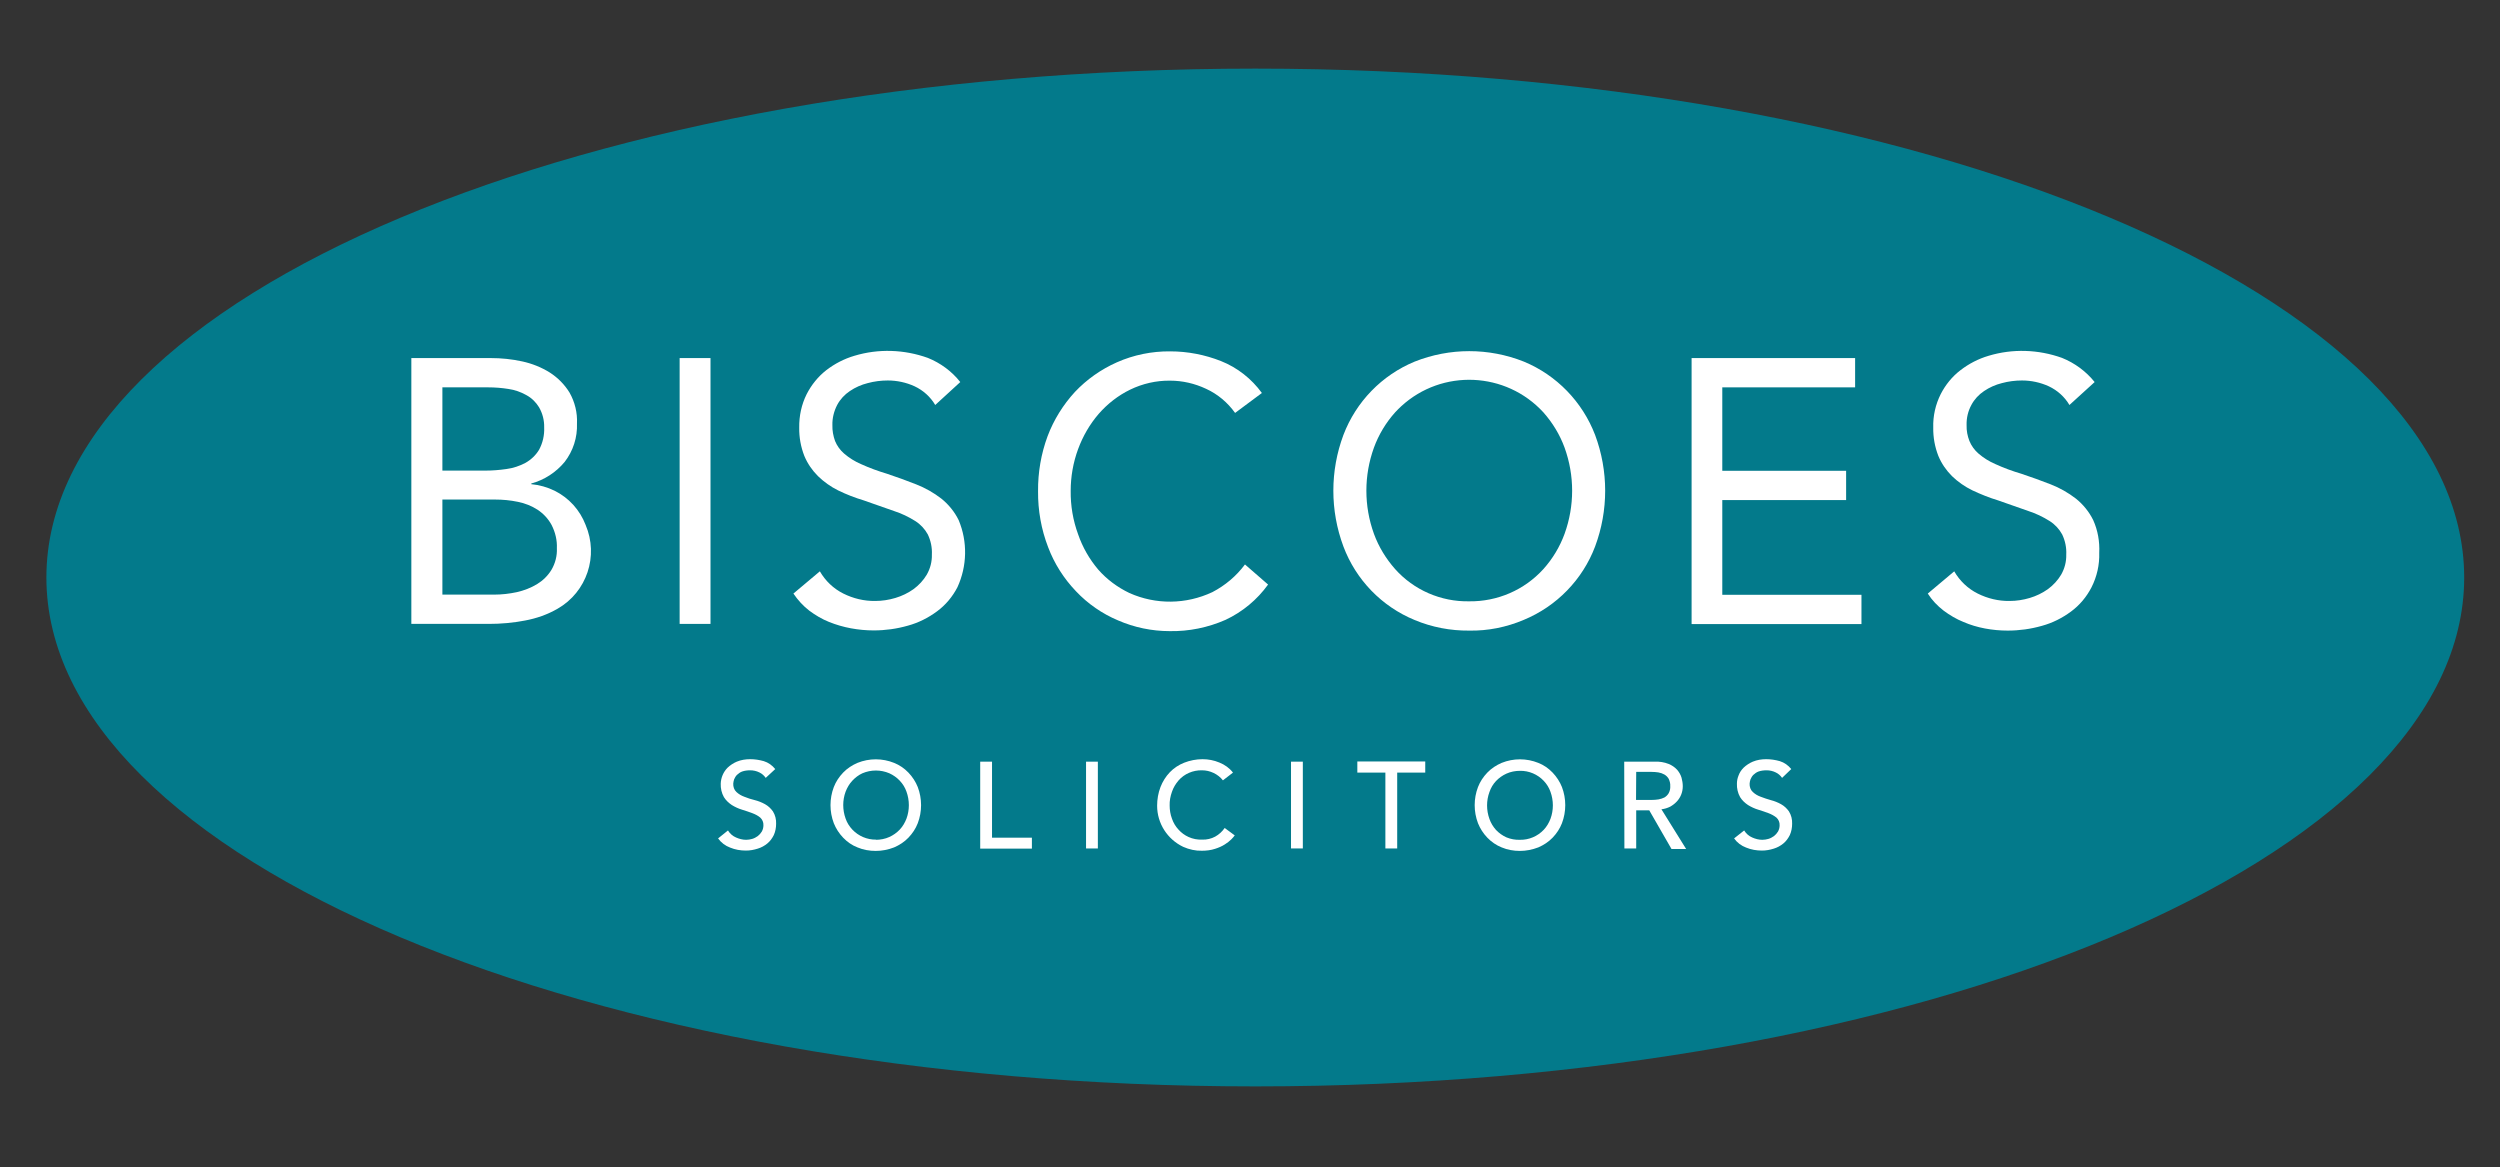 <?xml version="1.0" encoding="utf-8"?>
<!-- Generator: Adobe Illustrator 25.4.1, SVG Export Plug-In . SVG Version: 6.00 Build 0)  -->
<svg version="1.1" id="Layer_1" xmlns="http://www.w3.org/2000/svg" xmlns:xlink="http://www.w3.org/1999/xlink" x="0px" y="0px"
	 viewBox="0 0 1417.3 661.8" style="enable-background:new 0 0 1417.3 661.8;" xml:space="preserve">
<rect x="0" y="0" width="1417.3" height="661.8" fill="#333333" stroke="none"/>
<style type="text/css">
	.st0{fill:#037A8B;}
	.st1{fill:#FFFFFF;}
</style>
<g id="Layer_2_00000153676684840201761510000008587214403091108797_">
	<g id="Layer_1-2">
		<path class="st0" d="M1397,327.4c0,159.4-306.8,288.5-685.3,288.5S26.3,486.7,26.3,327.4S333.2,38.9,711.7,38.9
			S1397,168.1,1397,327.4"/>
		<path class="st1" d="M412.7,470.8c1.1,1.8,2.7,3.2,4.6,4c1.8,0.8,3.7,1.3,5.7,1.3c1.2,0,2.3-0.2,3.4-0.5c1.1-0.3,2.2-0.9,3.2-1.6
			c0.9-0.7,1.7-1.6,2.3-2.6c0.6-1.1,0.9-2.3,0.9-3.5c0.1-1.7-0.6-3.3-1.8-4.4c-1.3-1.1-2.9-1.9-4.5-2.5c-1.8-0.7-3.7-1.3-5.9-2
			c-2-0.6-3.9-1.5-5.7-2.6c-1.8-1.2-3.4-2.7-4.5-4.5c-1.3-2.3-1.9-5-1.8-7.6c0.1-3.4,1.5-6.7,3.9-9.1c1.5-1.4,3.3-2.6,5.2-3.4
			c2.4-1,5-1.4,7.6-1.4c2.6,0,5.2,0.4,7.7,1.1c2.6,0.8,4.8,2.4,6.5,4.5l-5.4,5c-0.9-1.3-2.1-2.4-3.6-3.1c-1.6-0.8-3.4-1.2-5.2-1.2
			c-1.6,0-3.2,0.2-4.6,0.7c-1.1,0.4-2,1.1-2.9,1.9c-0.7,0.7-1.2,1.6-1.6,2.5c-0.3,0.8-0.4,1.6-0.5,2.4c-0.1,1.8,0.5,3.6,1.8,4.8
			c1.3,1.2,2.8,2.1,4.5,2.7c1.9,0.8,3.9,1.4,5.9,1.9c2,0.5,4,1.3,5.8,2.3c1.8,1,3.3,2.4,4.5,4.1c1.3,2.1,1.9,4.5,1.8,7
			c0,2.2-0.4,4.4-1.3,6.4c-0.9,1.8-2.1,3.5-3.7,4.8c-1.6,1.3-3.4,2.3-5.4,2.9c-2.2,0.7-4.4,1.1-6.7,1.1c-3.1,0-6.1-0.5-9-1.7
			c-2.7-1-5.1-2.8-6.8-5.2L412.7,470.8z"/>
		<path class="st1" d="M496.5,482.4c-3.6,0-7.1-0.6-10.4-2c-3.1-1.2-5.8-3.1-8.1-5.5c-2.3-2.4-4.1-5.2-5.3-8.2
			c-2.5-6.6-2.5-13.9,0-20.5c1.2-3.1,3-5.8,5.3-8.2c2.3-2.4,5.1-4.2,8.1-5.5c6.7-2.7,14.1-2.7,20.8,0c3,1.2,5.8,3.1,8.1,5.5
			c2.3,2.4,4.1,5.2,5.3,8.2c2.5,6.6,2.5,13.9,0,20.5c-1.2,3.1-3,5.8-5.3,8.2c-2.3,2.4-5.1,4.2-8.1,5.5
			C503.6,481.7,500,482.4,496.5,482.4z M496.5,476.1c2.6,0,5.3-0.5,7.7-1.6c2.2-1,4.2-2.4,5.9-4.2c1.7-1.8,2.9-3.9,3.8-6.2
			c1.8-4.9,1.8-10.3,0-15.3c-0.8-2.3-2.1-4.4-3.8-6.2c-1.7-1.8-3.7-3.2-5.9-4.2c-4.9-2.1-10.4-2.1-15.3,0c-2.2,1-4.1,2.5-5.7,4.2
			c-1.7,1.8-2.9,3.9-3.8,6.2c-1.8,4.9-1.8,10.3,0,15.3c0.8,2.3,2.1,4.4,3.8,6.2c3.5,3.7,8.4,5.8,13.5,5.7L496.5,476.1z"/>
		<path class="st1" d="M555.7,431.8h6.7v43.1H585v6.2h-29.3V431.8z"/>
		<path class="st1" d="M615.7,431.8h6.7V481h-6.7L615.7,431.8z"/>
		<path class="st1" d="M693.3,442.4c-1.4-1.8-3.2-3.2-5.3-4.2c-2.1-1-4.3-1.5-6.6-1.5c-5.1-0.1-10,2-13.3,5.8
			c-1.6,1.9-2.9,4-3.7,6.4c-0.9,2.5-1.4,5.2-1.3,7.8c0,2.5,0.4,5,1.3,7.4c0.8,2.3,2,4.4,3.7,6.2c1.6,1.8,3.5,3.2,5.7,4.2
			c2.4,1.1,5.1,1.6,7.7,1.5c2.6,0.1,5.2-0.5,7.4-1.7c2.2-1.2,4-2.9,5.4-4.9l5.7,4.2c-0.6,0.8-1.2,1.5-1.9,2.2
			c-1.1,1.1-2.4,2.1-3.7,2.9c-1.7,1.1-3.6,1.9-5.5,2.5c-2.4,0.8-5,1.1-7.5,1.1c-3.6,0.1-7.2-0.7-10.6-2.2
			c-9-4.3-14.8-13.3-14.8-23.3c0-3.6,0.6-7.2,1.9-10.6c1.2-3.1,3-6,5.3-8.4c2.3-2.4,5.1-4.2,8.1-5.4c3.3-1.3,6.9-2,10.4-2
			c3.3,0,6.5,0.6,9.6,1.9c3,1.2,5.7,3.1,7.7,5.7L693.3,442.4z"/>
		<path class="st1" d="M731.9,431.8h6.7V481h-6.7V431.8z"/>
		<path class="st1" d="M785.4,438h-15.9v-6.3H808v6.3h-15.9v43h-6.7L785.4,438z"/>
		<path class="st1" d="M861.7,482.4c-3.6,0-7.1-0.6-10.4-2c-3-1.2-5.8-3.1-8.1-5.5c-2.3-2.4-4.1-5.2-5.3-8.2
			c-2.5-6.6-2.5-13.9,0-20.5c1.2-3.1,3-5.8,5.3-8.2c2.3-2.4,5.1-4.2,8.1-5.5c6.7-2.7,14.1-2.7,20.8,0c3.1,1.2,5.8,3.1,8.1,5.5
			c2.3,2.4,4.1,5.2,5.3,8.2c2.5,6.6,2.5,13.9,0,20.5c-1.2,3.1-3,5.8-5.3,8.2c-2.3,2.4-5.1,4.2-8.1,5.5
			C868.7,481.7,865.2,482.4,861.7,482.4z M861.7,476.1c5.1,0.1,10-2,13.5-5.7c1.7-1.8,2.9-3.9,3.8-6.2c1.8-4.9,1.8-10.3,0-15.3
			c-0.8-2.3-2.1-4.4-3.8-6.2c-3.5-3.7-8.4-5.8-13.5-5.7c-2.6,0-5.3,0.5-7.7,1.6c-2.2,1-4.2,2.4-5.9,4.2c-1.7,1.8-2.9,3.9-3.7,6.2
			c-1.8,4.9-1.8,10.3,0,15.3c0.8,2.3,2.1,4.4,3.7,6.2c1.7,1.8,3.7,3.2,5.9,4.2C856.4,475.7,859,476.2,861.7,476.1z"/>
		<path class="st1" d="M920.8,431.8h17.4c2.7-0.1,5.3,0.3,7.8,1.3c1.8,0.7,3.5,1.9,4.8,3.3c1.1,1.3,2,2.8,2.5,4.5
			c0.4,1.5,0.7,3.2,0.7,4.8c0,3.2-1.1,6.2-3.3,8.6c-1.1,1.2-2.4,2.2-3.8,3c-1.6,0.8-3.3,1.3-5,1.5l14,22.5h-8.3L935,459.4h-7.4V481
			h-6.7L920.8,431.8z M927.5,453.5h8.8c1.3,0,2.6-0.1,3.9-0.3c1.2-0.2,2.4-0.6,3.4-1.1c1-0.6,1.8-1.4,2.4-2.4c0.7-1.3,1-2.7,0.9-4.1
			c0.1-1.4-0.3-2.8-0.9-4.1c-0.6-1-1.4-1.8-2.4-2.4c-1.1-0.6-2.2-1-3.4-1.2c-1.3-0.2-2.6-0.3-3.9-0.3h-8.7L927.5,453.5z"/>
		<path class="st1" d="M988.8,470.8c1.1,1.8,2.7,3.2,4.6,4c1.8,0.8,3.7,1.3,5.7,1.3c1.2,0,2.3-0.2,3.4-0.5c1.1-0.3,2.2-0.9,3.2-1.6
			c0.9-0.7,1.7-1.6,2.3-2.6c0.6-1.1,0.9-2.3,0.9-3.5c0.1-1.7-0.6-3.3-1.8-4.4c-1.4-1.1-2.9-1.9-4.5-2.5c-1.8-0.7-3.7-1.3-5.9-2
			c-2-0.6-3.9-1.5-5.7-2.6c-1.8-1.2-3.4-2.7-4.5-4.5c-1.3-2.3-1.9-5-1.8-7.6c0-1.6,0.3-3.1,0.9-4.6c0.6-1.7,1.6-3.2,2.9-4.5
			c1.5-1.4,3.3-2.6,5.2-3.4c2.4-1,5-1.4,7.6-1.4c2.6,0,5.2,0.4,7.7,1.1c2.6,0.8,4.8,2.4,6.5,4.5l-5.2,5c-0.9-1.3-2.1-2.4-3.6-3.1
			c-1.6-0.8-3.4-1.2-5.2-1.2c-1.6,0-3.2,0.2-4.6,0.7c-1.1,0.4-2,1.1-2.9,1.9c-0.7,0.7-1.2,1.6-1.6,2.5c-0.3,0.8-0.4,1.6-0.5,2.4
			c-0.1,1.8,0.5,3.6,1.8,4.8c1.3,1.2,2.8,2.1,4.5,2.7c1.9,0.7,3.8,1.4,5.7,1.9c2,0.5,4,1.3,5.8,2.3c1.8,1,3.3,2.4,4.5,4.1
			c1.3,2.1,1.9,4.5,1.8,7c0,2.2-0.4,4.4-1.3,6.4c-0.9,1.8-2.1,3.5-3.7,4.8c-1.6,1.3-3.4,2.3-5.4,2.9c-2.2,0.7-4.4,1.1-6.7,1.1
			c-3.1,0-6.1-0.5-9-1.7c-2.7-1-5.1-2.8-6.8-5.2L988.8,470.8z"/>
		<path class="st1" d="M233.2,203h45c6,0,12,0.6,17.9,1.9c5.5,1.2,10.8,3.3,15.6,6.3c4.5,2.9,8.4,6.8,11.2,11.4
			c3,5.3,4.5,11.4,4.2,17.5c0.3,7.9-2.2,15.6-7,21.8c-4.9,5.9-11.5,10.2-18.9,12.2v0.4c4.6,0.4,9.1,1.7,13.2,3.7c4,2,7.6,4.7,10.6,8
			c3,3.3,5.4,7.2,7,11.4c7.5,17.6,0.7,38-15.9,47.5c-5.7,3.3-12,5.5-18.5,6.7c-6.8,1.3-13.6,1.9-20.5,1.9h-43.9V203z M250.7,266.8
			h24.2c4.1,0,8.1-0.3,12.2-0.9c3.8-0.5,7.4-1.7,10.8-3.5c3.2-1.8,5.8-4.3,7.7-7.4c2.1-3.9,3.1-8.3,2.9-12.7c0.1-4-0.9-7.9-2.9-11.4
			c-1.8-2.9-4.2-5.3-7.2-6.9c-3.2-1.8-6.6-3-10.2-3.5c-3.8-0.6-7.6-0.9-11.4-0.9h-26V266.8z M250.7,337.1h29.5
			c4.3,0,8.6-0.5,12.8-1.4c4-0.9,7.9-2.4,11.4-4.5c3.3-2,6.2-4.8,8.2-8.1c2.2-3.7,3.3-8,3.1-12.3c0.2-4.6-0.9-9.1-3-13.2
			c-1.9-3.5-4.6-6.4-7.9-8.6c-3.4-2.2-7.2-3.7-11.2-4.5c-4.3-0.9-8.6-1.3-13-1.3h-29.8V337.1z"/>
		<path class="st1" d="M385.3,203h17.5v150.7h-17.5L385.3,203z"/>
		<path class="st1" d="M530.2,229.6c-2.7-4.6-6.8-8.3-11.7-10.6c-4.8-2.2-10-3.3-15.2-3.3c-3.9,0-7.7,0.5-11.4,1.5
			c-3.6,0.9-7,2.4-10.1,4.5c-3,2-5.5,4.7-7.2,7.9c-1.8,3.5-2.8,7.4-2.7,11.4c-0.1,3.1,0.5,6.2,1.5,9c1.1,2.7,2.9,5.2,5.1,7.1
			c2.9,2.5,6.1,4.5,9.6,6c4.8,2.2,9.8,4,14.8,5.5c5.7,1.9,11.2,3.9,16.5,6c5.1,2,9.9,4.7,14.3,8.1c4.1,3.3,7.5,7.5,9.8,12.2
			c5.1,12.2,4.8,26-0.7,38c-2.8,5.4-6.7,10.1-11.6,13.7c-5,3.7-10.6,6.5-16.5,8.1c-6.3,1.8-12.8,2.7-19.4,2.7
			c-4.3,0-8.6-0.4-12.9-1.2c-4.3-0.8-8.4-2-12.4-3.6c-4-1.6-7.7-3.8-11.2-6.4c-3.5-2.7-6.5-6-9-9.7l15-12.6
			c3.1,5.4,7.7,9.8,13.3,12.6c5.6,2.8,11.8,4.3,18.1,4.2c3.9,0,7.7-0.6,11.4-1.7c3.7-1.1,7.2-2.8,10.3-5c3-2.2,5.6-5,7.5-8.2
			c2-3.5,3-7.4,2.9-11.4c0.2-3.9-0.6-7.8-2.3-11.4c-1.7-3.1-4.1-5.7-7.1-7.6c-3.8-2.4-7.8-4.3-12.1-5.7l-17.1-6
			c-5-1.5-9.9-3.4-14.6-5.7c-4.2-2.1-8-4.8-11.4-8.1c-3.3-3.3-5.9-7.1-7.7-11.4c-2-5.1-3-10.6-2.9-16.1c-0.1-6.6,1.3-13.1,4.2-18.9
			c2.7-5.3,6.5-10,11.1-13.6c4.8-3.7,10.2-6.5,16-8.2c13.6-4.1,28.2-3.6,41.6,1.2c7.2,2.9,13.6,7.6,18.4,13.7L530.2,229.6z"/>
		<path class="st1" d="M700.2,234.1c-4.2-5.9-9.9-10.7-16.5-13.7c-6.4-3-13.3-4.6-20.4-4.6c-7.8-0.1-15.6,1.7-22.6,5.1
			c-6.8,3.3-12.8,8-17.8,13.7c-5.1,5.9-9,12.7-11.7,20c-2.8,7.6-4.2,15.6-4.2,23.7c-0.1,8.4,1.3,16.7,4.2,24.6
			c2.5,7.3,6.4,14.1,11.4,20c4.9,5.6,11,10.1,17.7,13.3c15,6.7,32.1,6.5,47-0.5c7.3-3.8,13.6-9.1,18.5-15.7l13.1,11.4
			c-6.2,8.6-14.5,15.5-24.1,20c-10,4.4-20.8,6.6-31.7,6.4c-10.1,0-20.1-2.1-29.3-6.1c-9-3.8-17.1-9.4-23.8-16.5
			c-6.9-7.2-12.3-15.7-15.8-25c-3.9-10.1-5.8-20.9-5.7-31.7c-0.1-10.6,1.7-21.2,5.4-31.2c3.5-9.3,8.8-17.8,15.5-25.1
			c6.7-7.1,14.8-12.8,23.8-16.8c9.5-4.2,19.8-6.3,30.2-6.2c9.9,0,19.7,1.9,28.8,5.5c9.3,3.7,17.3,10,23.2,18.1L700.2,234.1z"/>
		<path class="st1" d="M832.9,357.5c-10.6,0.1-21.1-1.9-30.9-6c-18.7-7.7-33.3-22.8-40.4-41.7c-7.6-20.4-7.6-42.8,0-63.2
			c7.2-18.9,21.8-33.9,40.4-41.6c19.9-7.9,42-7.9,61.9,0c18.6,7.7,33.2,22.8,40.4,41.6c7.6,20.4,7.6,42.8,0,63.2
			c-7.1,18.8-21.8,33.9-40.4,41.6C854,355.6,843.5,357.7,832.9,357.5z M832.9,340.9c16,0.2,31.3-6.4,42.1-18.3
			c5.2-5.8,9.3-12.6,12-20c5.7-15.8,5.7-33,0-48.8c-2.7-7.4-6.8-14.1-12-20c-21.3-23.2-57.4-24.8-80.6-3.5c-1.2,1.1-2.4,2.3-3.5,3.5
			c-5.2,5.8-9.3,12.6-12,20c-5.7,15.8-5.7,33,0,48.8c2.7,7.4,6.8,14.1,12,20C801.5,334.5,816.9,341.2,832.9,340.9z"/>
		<path class="st1" d="M959,203h92.7v16.6h-75.3v47.3h70.2v16.6h-70.2v53.7h78.9v16.6H959V203z"/>
		<path class="st1" d="M1173.2,229.6c-2.7-4.6-6.8-8.3-11.7-10.6c-4.8-2.2-10-3.3-15.2-3.3c-3.9,0-7.7,0.5-11.4,1.5
			c-3.6,0.9-7,2.4-10.1,4.5c-3,2-5.5,4.7-7.2,7.9c-1.9,3.5-2.8,7.4-2.7,11.4c-0.1,3.1,0.5,6.2,1.6,9c1.1,2.7,2.9,5.2,5.1,7.1
			c2.9,2.5,6.1,4.5,9.6,6c4.8,2.2,9.7,4,14.8,5.5c5.7,1.9,11.2,3.9,16.6,6c5.1,2,9.9,4.7,14.3,8.1c4.1,3.3,7.5,7.5,9.8,12.2
			c2.6,5.8,3.7,12.1,3.4,18.5c0.2,6.8-1.3,13.5-4.4,19.6c-2.8,5.4-6.7,10.1-11.6,13.7c-5,3.7-10.6,6.5-16.5,8.1
			c-6.3,1.8-12.8,2.7-19.4,2.7c-4.3,0-8.7-0.4-12.9-1.2c-4.2-0.8-8.3-2-12.2-3.7c-4-1.6-7.7-3.8-11.2-6.4c-3.5-2.7-6.6-5.9-9-9.7
			l15-12.6c3.1,5.4,7.7,9.8,13.3,12.6c5.6,2.8,11.8,4.3,18.1,4.2c3.9,0,7.7-0.6,11.4-1.7c3.7-1.1,7.2-2.8,10.3-5
			c3-2.2,5.6-5,7.5-8.2c2-3.5,3-7.4,2.9-11.4c0.2-3.9-0.6-7.8-2.3-11.4c-1.7-3.1-4.1-5.7-7.1-7.6c-3.8-2.4-7.8-4.3-12.1-5.7l-17.1-6
			c-5-1.5-9.9-3.5-14.6-5.7c-4.3-2.1-8.2-4.8-11.6-8.1c-3.3-3.3-5.9-7.1-7.7-11.4c-2-5.1-3-10.6-2.9-16.1
			c-0.2-6.6,1.3-13.1,4.2-18.9c2.7-5.3,6.5-10,11.2-13.6c4.8-3.7,10.2-6.5,16-8.2c13.6-4.1,28.2-3.6,41.6,1.2
			c7.2,2.9,13.6,7.6,18.5,13.7L1173.2,229.6z"/>
	</g>
</g>
</svg>
